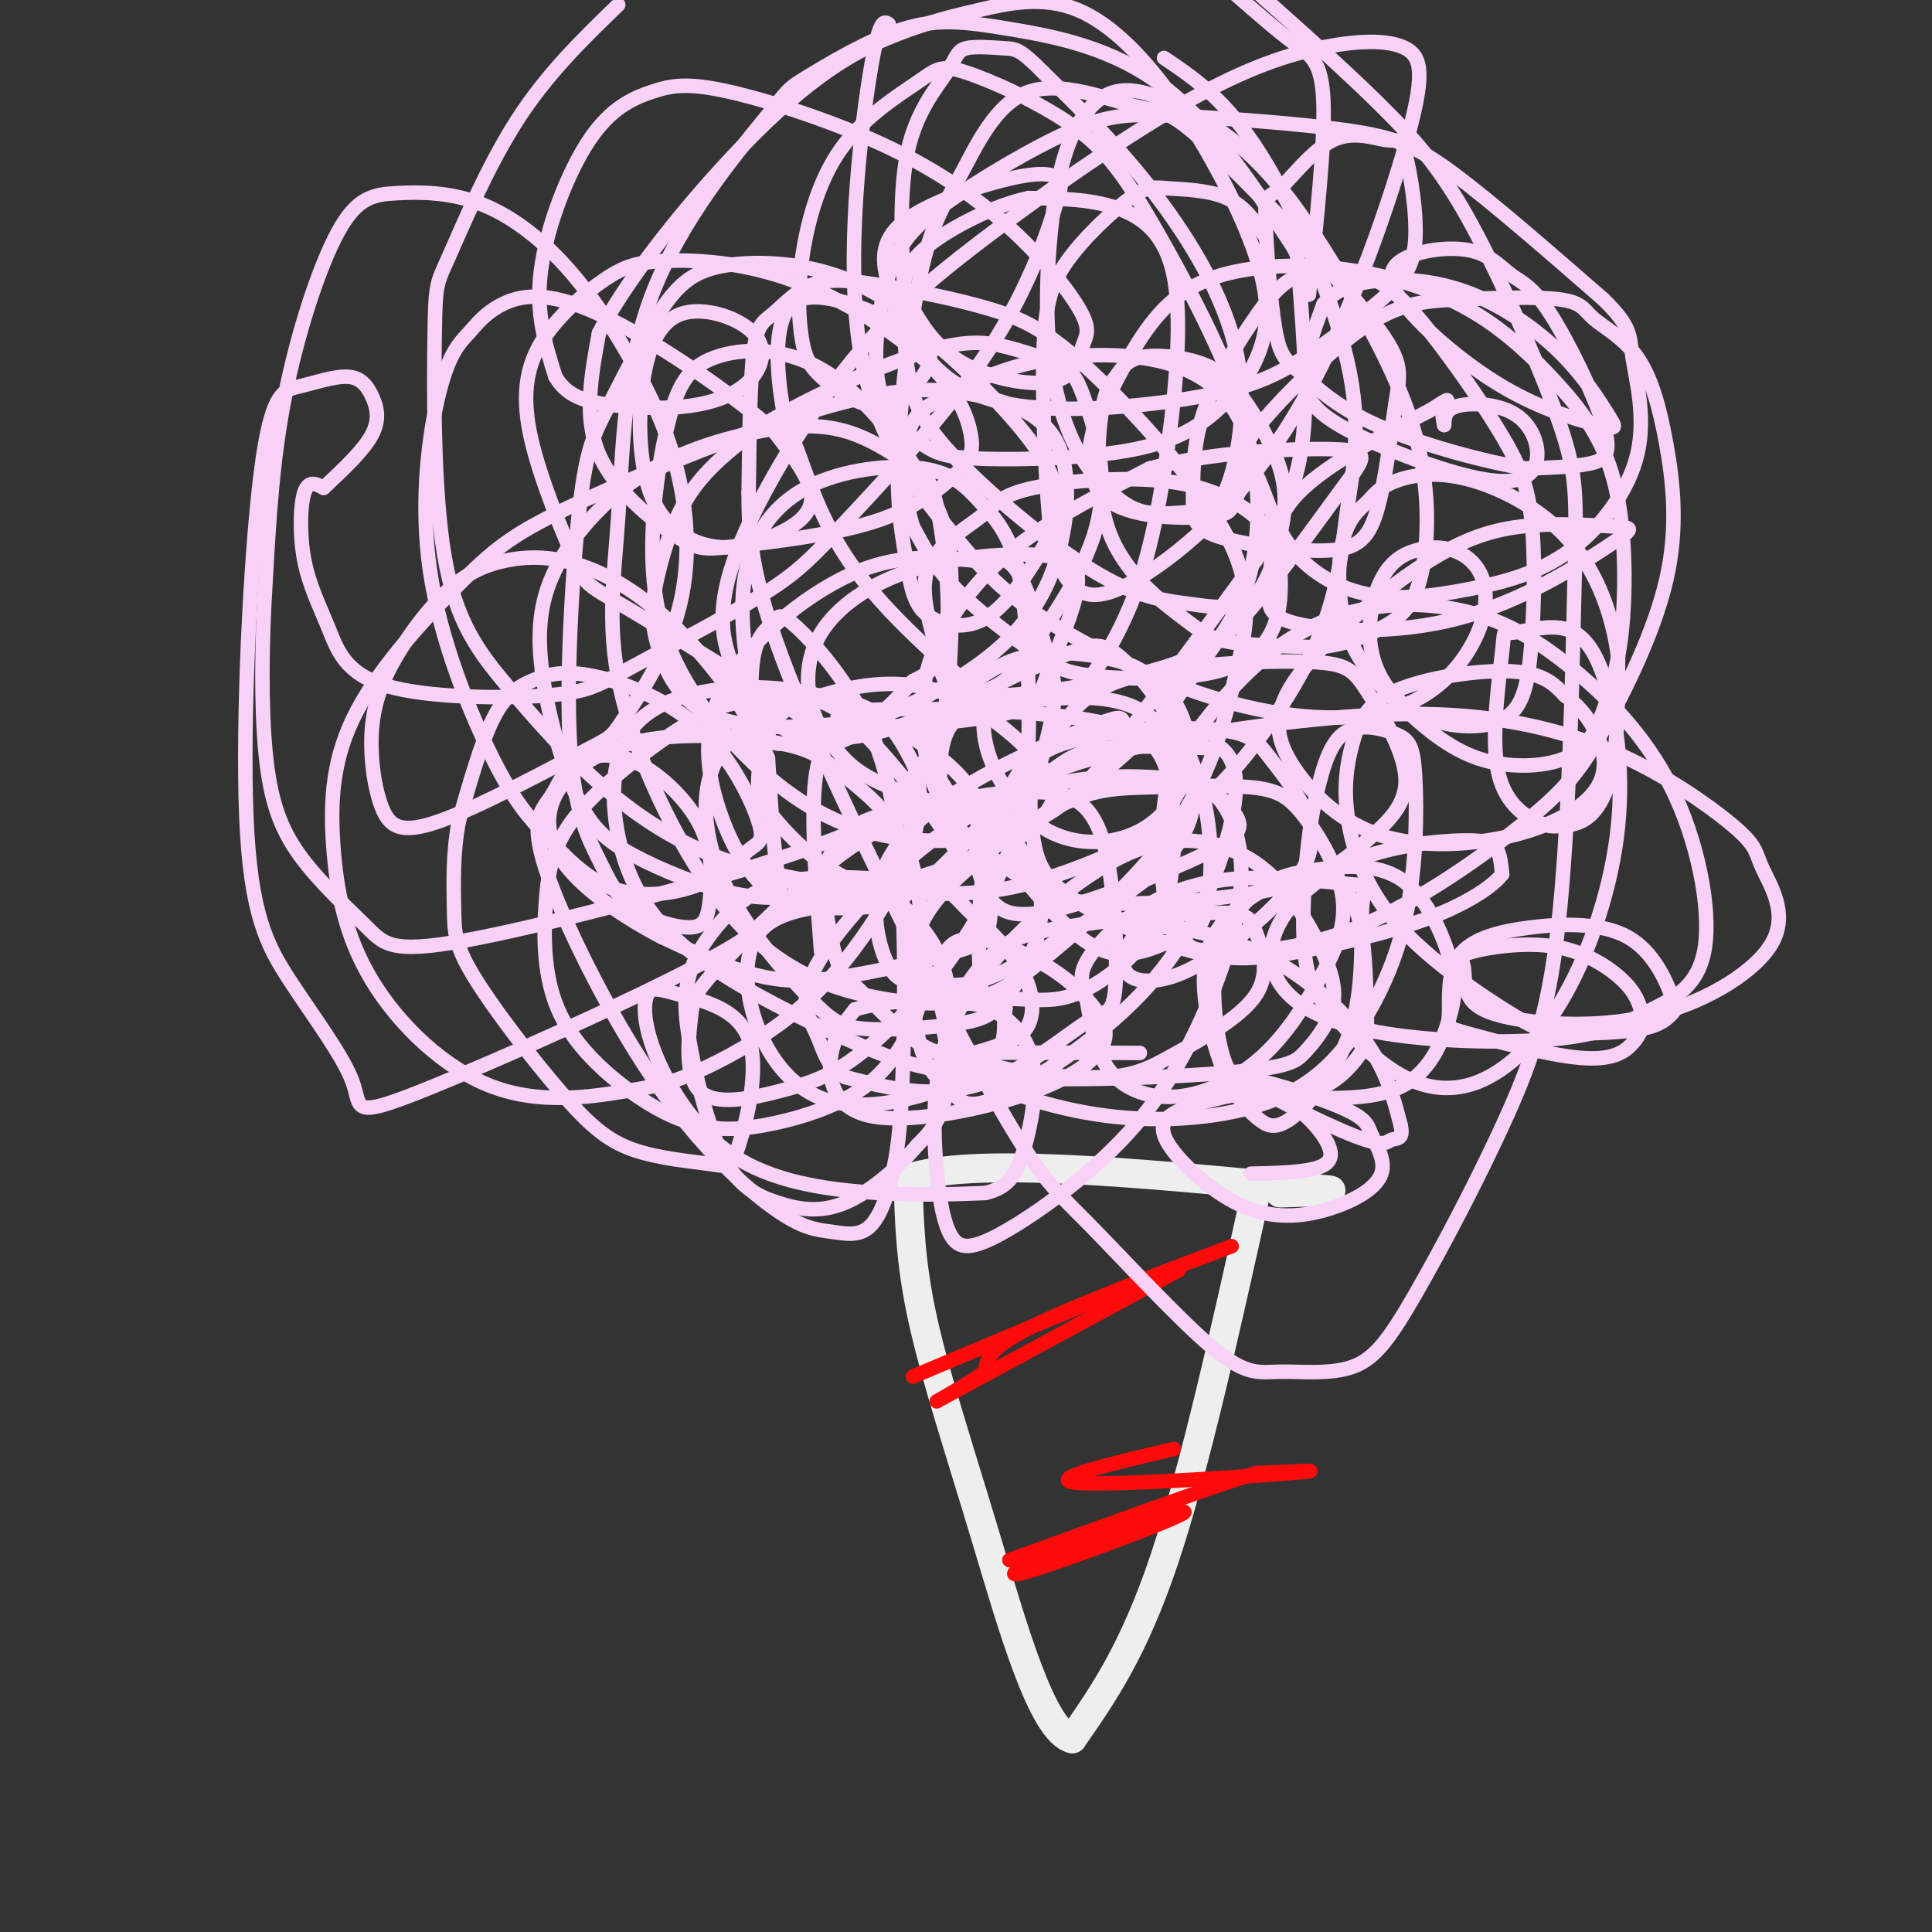<svg viewBox='0 0 400 400' version='1.1' xmlns='http://www.w3.org/2000/svg' xmlns:xlink='http://www.w3.org/1999/xlink'><rect x="0" y="0" width="400" height="400" fill="#333333" stroke="none"/><g fill='none' stroke='#EEEEEE' stroke-width='6' stroke-linecap='round' stroke-linejoin='round'><path d='M260,247c-6.333,28.583 -12.667,57.167 -19,76c-6.333,18.833 -12.667,27.917 -19,37'/><path d='M222,360c-6.274,-1.440 -12.458,-23.542 -18,-42c-5.542,-18.458 -10.440,-33.274 -13,-45c-2.560,-11.726 -2.780,-20.363 -3,-29'/><path d='M188,244c13.000,-4.500 47.000,-1.250 81,2'/><path d='M269,246c12.833,0.500 4.417,0.750 -4,1'/></g>
<g fill='none' stroke='#FD0A0A' stroke-width='3' stroke-linecap='round' stroke-linejoin='round'><path d='M255,258c-16.750,6.333 -33.500,12.667 -42,17c-8.500,4.333 -8.750,6.667 -9,9'/><path d='M204,284c-5.311,3.667 -14.089,8.333 -8,5c6.089,-3.333 27.044,-14.667 48,-26'/><path d='M244,263c-1.167,-0.667 -28.083,10.667 -55,22'/><path d='M243,300c-13.489,3.178 -26.978,6.356 -20,7c6.978,0.644 34.422,-1.244 44,-2c9.578,-0.756 1.289,-0.378 -7,0'/><path d='M260,305c-9.667,3.000 -30.333,10.500 -51,18'/><path d='M209,323c2.167,-0.250 33.083,-9.875 36,-10c2.917,-0.125 -22.167,9.250 -31,12c-8.833,2.750 -1.417,-1.125 6,-5'/><path d='M220,320c3.467,-1.844 9.133,-3.956 10,-4c0.867,-0.044 -3.067,1.978 -7,4'/></g>
<g fill='none' stroke='#F8D1F6' stroke-width='3' stroke-linecap='round' stroke-linejoin='round'><path d='M195,169c-0.510,-7.517 -1.020,-15.034 2,-19c3.020,-3.966 9.572,-4.382 17,-5c7.428,-0.618 15.734,-1.439 22,2c6.266,3.439 10.491,11.137 11,17c0.509,5.863 -2.699,9.891 -4,12c-1.301,2.109 -0.697,2.299 -7,7c-6.303,4.701 -19.515,13.915 -28,18c-8.485,4.085 -12.242,3.043 -16,2'/><path d='M192,203c-4.027,0.413 -6.094,0.444 -8,-3c-1.906,-3.444 -3.650,-10.365 -2,-17c1.650,-6.635 6.695,-12.985 16,-19c9.305,-6.015 22.870,-11.697 29,-14c6.130,-2.303 4.825,-1.228 6,0c1.175,1.228 4.830,2.611 7,6c2.170,3.389 2.856,8.786 3,15c0.144,6.214 -0.255,13.245 -3,19c-2.745,5.755 -7.835,10.234 -12,13c-4.165,2.766 -7.406,3.820 -11,4c-3.594,0.180 -7.540,-0.513 -10,0c-2.460,0.513 -3.433,2.231 -4,-4c-0.567,-6.231 -0.729,-20.413 2,-29c2.729,-8.587 8.350,-11.581 12,-14c3.650,-2.419 5.329,-4.263 11,-5c5.671,-0.737 15.336,-0.369 25,0'/><path d='M253,155c4.465,3.564 3.127,12.474 0,22c-3.127,9.526 -8.045,19.667 -17,29c-8.955,9.333 -21.948,17.859 -29,21c-7.052,3.141 -8.164,0.898 -10,-1c-1.836,-1.898 -4.395,-3.450 -6,-8c-1.605,-4.550 -2.255,-12.097 -2,-18c0.255,-5.903 1.417,-10.161 7,-16c5.583,-5.839 15.588,-13.259 23,-17c7.412,-3.741 12.231,-3.804 19,-4c6.769,-0.196 15.488,-0.523 21,0c5.512,0.523 7.815,1.898 11,6c3.185,4.102 7.251,10.930 8,17c0.749,6.070 -1.819,11.381 -5,17c-3.181,5.619 -6.976,11.547 -12,16c-5.024,4.453 -11.276,7.430 -17,8c-5.724,0.570 -10.921,-1.266 -14,-5c-3.079,-3.734 -4.039,-9.367 -5,-15'/><path d='M225,207c-1.156,-3.644 -1.548,-5.254 0,-8c1.548,-2.746 5.034,-6.629 10,-10c4.966,-3.371 11.411,-6.229 20,-7c8.589,-0.771 19.323,0.545 24,1c4.677,0.455 3.298,0.049 3,5c-0.298,4.951 0.484,15.258 -2,24c-2.484,8.742 -8.234,15.919 -12,19c-3.766,3.081 -5.547,2.067 -7,1c-1.453,-1.067 -2.577,-2.188 -4,-4c-1.423,-1.812 -3.145,-4.314 -5,-10c-1.855,-5.686 -3.842,-14.554 -2,-21c1.842,-6.446 7.514,-10.470 12,-13c4.486,-2.530 7.785,-3.566 11,-3c3.215,0.566 6.347,2.733 8,8c1.653,5.267 1.826,13.633 2,22'/><path d='M283,211c0.125,4.895 -0.564,6.133 -2,8c-1.436,1.867 -3.621,4.365 -7,6c-3.379,1.635 -7.951,2.408 -11,2c-3.049,-0.408 -4.573,-1.996 -6,-3c-1.427,-1.004 -2.756,-1.424 -4,-6c-1.244,-4.576 -2.403,-13.309 -1,-20c1.403,-6.691 5.368,-11.342 9,-14c3.632,-2.658 6.930,-3.324 12,-4c5.070,-0.676 11.911,-1.361 17,2c5.089,3.361 8.426,10.767 10,16c1.574,5.233 1.385,8.294 0,13c-1.385,4.706 -3.967,11.059 -10,14c-6.033,2.941 -15.516,2.471 -25,2'/><path d='M236,218c-14.494,-0.051 -28.988,-0.102 -35,0c-6.012,0.102 -3.541,0.358 -3,-1c0.541,-1.358 -0.846,-4.331 0,-8c0.846,-3.669 3.926,-8.035 7,-11c3.074,-2.965 6.141,-4.529 15,-6c8.859,-1.471 23.509,-2.848 31,-3c7.491,-0.152 7.825,0.921 9,4c1.175,3.079 3.193,8.166 0,13c-3.193,4.834 -11.596,9.417 -20,14'/><path d='M240,220c-5.647,2.912 -9.764,3.192 -16,3c-6.236,-0.192 -14.591,-0.855 -20,-3c-5.409,-2.145 -7.871,-5.772 -9,-11c-1.129,-5.228 -0.926,-12.057 3,-14c3.926,-1.943 11.576,0.999 17,4c5.424,3.001 8.623,6.059 11,9c2.377,2.941 3.933,5.763 2,9c-1.933,3.237 -7.353,6.888 -17,10c-9.647,3.112 -23.520,5.684 -31,4c-7.480,-1.684 -8.566,-7.624 -8,-12c0.566,-4.376 2.783,-7.188 5,-10'/><path d='M177,209c6.367,-2.096 19.785,-2.337 26,-2c6.215,0.337 5.228,1.251 5,3c-0.228,1.749 0.302,4.331 -1,7c-1.302,2.669 -4.438,5.423 -11,8c-6.562,2.577 -16.551,4.975 -24,3c-7.449,-1.975 -12.358,-8.325 -15,-15c-2.642,-6.675 -3.016,-13.677 -1,-18c2.016,-4.323 6.422,-5.968 12,-7c5.578,-1.032 12.329,-1.451 16,-1c3.671,0.451 4.262,1.770 6,4c1.738,2.230 4.622,5.370 6,12c1.378,6.630 1.251,16.752 0,23c-1.251,6.248 -3.625,8.624 -6,11'/><path d='M190,237c-3.626,4.358 -9.692,9.753 -15,12c-5.308,2.247 -9.860,1.346 -14,0c-4.140,-1.346 -7.868,-3.136 -11,-9c-3.132,-5.864 -5.666,-15.801 -7,-23c-1.334,-7.199 -1.467,-11.660 0,-16c1.467,-4.340 4.532,-8.558 8,-12c3.468,-3.442 7.337,-6.108 15,-7c7.663,-0.892 19.119,-0.010 25,1c5.881,1.010 6.188,2.149 9,5c2.812,2.851 8.127,7.415 11,12c2.873,4.585 3.302,9.191 2,12c-1.302,2.809 -4.334,3.822 -8,5c-3.666,1.178 -7.966,2.523 -13,0c-5.034,-2.523 -10.803,-8.913 -14,-12c-3.197,-3.087 -3.822,-2.869 -5,-7c-1.178,-4.131 -2.908,-12.609 -2,-18c0.908,-5.391 4.454,-7.696 8,-10'/><path d='M179,170c5.518,-2.519 15.314,-3.815 21,-3c5.686,0.815 7.262,3.741 9,6c1.738,2.259 3.639,3.851 5,7c1.361,3.149 2.182,7.854 1,13c-1.182,5.146 -4.368,10.733 -7,14c-2.632,3.267 -4.710,4.213 -10,5c-5.290,0.787 -13.790,1.416 -19,1c-5.210,-0.416 -7.128,-1.875 -12,-7c-4.872,-5.125 -12.698,-13.915 -17,-23c-4.302,-9.085 -5.079,-18.464 -2,-25c3.079,-6.536 10.016,-10.229 15,-12c4.984,-1.771 8.016,-1.619 14,4c5.984,5.619 14.919,16.705 19,23c4.081,6.295 3.309,7.799 1,9c-2.309,1.201 -6.154,2.101 -10,3'/><path d='M187,185c-4.272,-0.088 -9.952,-1.810 -15,-5c-5.048,-3.190 -9.463,-7.850 -12,-11c-2.537,-3.150 -3.195,-4.792 -3,-8c0.195,-3.208 1.243,-7.982 3,-11c1.757,-3.018 4.222,-4.282 10,-6c5.778,-1.718 14.868,-3.892 24,-1c9.132,2.892 18.306,10.849 22,16c3.694,5.151 1.909,7.497 0,10c-1.909,2.503 -3.941,5.162 -8,4c-4.059,-1.162 -10.143,-6.146 -13,-11c-2.857,-4.854 -2.487,-9.580 -2,-12c0.487,-2.420 1.089,-2.535 4,-5c2.911,-2.465 8.130,-7.279 15,-9c6.870,-1.721 15.391,-0.349 20,1c4.609,1.349 5.304,2.674 6,4'/><path d='M238,141c1.785,0.949 3.248,1.322 5,4c1.752,2.678 3.793,7.661 3,13c-0.793,5.339 -4.420,11.032 -10,14c-5.580,2.968 -13.114,3.210 -19,0c-5.886,-3.210 -10.126,-9.872 -12,-15c-1.874,-5.128 -1.384,-8.724 -1,-11c0.384,-2.276 0.662,-3.234 4,-5c3.338,-1.766 9.734,-4.342 14,-6c4.266,-1.658 6.400,-2.398 11,2c4.600,4.398 11.666,13.932 15,24c3.334,10.068 2.935,20.668 2,26c-0.935,5.332 -2.406,5.397 -6,7c-3.594,1.603 -9.313,4.744 -15,3c-5.687,-1.744 -11.344,-8.372 -17,-15'/><path d='M212,182c-3.516,-4.992 -3.805,-9.972 -3,-15c0.805,-5.028 2.704,-10.103 11,-13c8.296,-2.897 22.990,-3.616 31,-3c8.010,0.616 9.338,2.565 12,6c2.662,3.435 6.660,8.354 8,13c1.340,4.646 0.024,9.020 -4,14c-4.024,4.980 -10.754,10.567 -16,14c-5.246,3.433 -9.008,4.712 -12,5c-2.992,0.288 -5.214,-0.416 -6,-2c-0.786,-1.584 -0.136,-4.049 1,-6c1.136,-1.951 2.758,-3.389 8,-3c5.242,0.389 14.104,2.605 22,7c7.896,4.395 14.828,10.970 19,17c4.172,6.030 5.586,11.515 7,17'/><path d='M290,233c0.703,3.174 -1.041,2.611 -2,3c-0.959,0.389 -1.133,1.732 -8,-1c-6.867,-2.732 -20.428,-9.539 -21,-11c-0.572,-1.461 11.845,2.425 18,5c6.155,2.575 6.049,3.838 7,6c0.951,2.162 2.960,5.222 2,8c-0.960,2.778 -4.887,5.275 -10,7c-5.113,1.725 -11.412,2.679 -18,0c-6.588,-2.679 -13.466,-8.990 -16,-13c-2.534,-4.010 -0.724,-5.717 2,-7c2.724,-1.283 6.362,-2.141 10,-3'/><path d='M254,227c3.713,-0.707 7.995,-0.973 12,1c4.005,1.973 7.732,6.185 9,9c1.268,2.815 0.077,4.233 -3,5c-3.077,0.767 -8.038,0.884 -13,1'/><path d='M203,169c-7.997,-2.343 -15.995,-4.686 -21,-7c-5.005,-2.314 -7.018,-4.599 -9,-7c-1.982,-2.401 -3.935,-4.917 -5,-9c-1.065,-4.083 -1.244,-9.732 2,-15c3.244,-5.268 9.911,-10.154 19,-13c9.089,-2.846 20.601,-3.651 27,-3c6.399,0.651 7.685,2.757 7,7c-0.685,4.243 -3.343,10.621 -6,17'/><path d='M217,139c-1.446,4.508 -2.060,7.276 -10,9c-7.940,1.724 -23.204,2.402 -30,3c-6.796,0.598 -5.123,1.114 -13,-4c-7.877,-5.114 -25.303,-15.859 -34,-21c-8.697,-5.141 -8.666,-4.678 -11,-10c-2.334,-5.322 -7.034,-16.430 -9,-25c-1.966,-8.570 -1.199,-14.603 2,-20c3.199,-5.397 8.830,-10.156 13,-13c4.170,-2.844 6.878,-3.771 13,-4c6.122,-0.229 15.659,0.241 26,4c10.341,3.759 21.488,10.807 28,17c6.512,6.193 8.389,11.530 9,15c0.611,3.470 -0.046,5.071 -3,8c-2.954,2.929 -8.206,7.185 -17,10c-8.794,2.815 -21.130,4.187 -28,5c-6.870,0.813 -8.273,1.065 -13,-2c-4.727,-3.065 -12.779,-9.447 -16,-17c-3.221,-7.553 -1.610,-16.276 0,-25'/><path d='M124,69c6.498,-12.807 22.742,-32.325 35,-44c12.258,-11.675 20.529,-15.506 27,-18c6.471,-2.494 11.143,-3.652 17,-5c5.857,-1.348 12.898,-2.886 20,0c7.102,2.886 14.263,10.195 21,20c6.737,9.805 13.048,22.107 16,31c2.952,8.893 2.543,14.378 1,19c-1.543,4.622 -4.220,8.380 -8,12c-3.780,3.620 -8.664,7.102 -18,9c-9.336,1.898 -23.124,2.212 -31,2c-7.876,-0.212 -9.841,-0.950 -13,-3c-3.159,-2.050 -7.511,-5.413 -9,-12c-1.489,-6.587 -0.116,-16.398 2,-23c2.116,-6.602 4.974,-9.993 12,-15c7.026,-5.007 18.220,-11.629 26,-15c7.780,-3.371 12.147,-3.491 22,-3c9.853,0.491 25.191,1.594 35,3c9.809,1.406 14.088,3.116 22,9c7.912,5.884 19.456,15.942 31,26'/><path d='M332,62c5.938,5.820 5.283,7.370 6,12c0.717,4.630 2.808,12.341 1,20c-1.808,7.659 -7.514,15.265 -14,20c-6.486,4.735 -13.752,6.600 -21,8c-7.248,1.400 -14.476,2.334 -21,1c-6.524,-1.334 -12.342,-4.935 -16,-10c-3.658,-5.065 -5.156,-11.595 -7,-15c-1.844,-3.405 -4.035,-3.687 0,-9c4.035,-5.313 14.297,-15.659 22,-21c7.703,-5.341 12.847,-5.679 20,-6c7.153,-0.321 16.316,-0.626 21,0c4.684,0.626 4.889,2.182 7,4c2.111,1.818 6.128,3.899 9,8c2.872,4.101 4.600,10.223 6,18c1.400,7.777 2.474,17.209 0,28c-2.474,10.791 -8.496,22.939 -13,31c-4.504,8.061 -7.492,12.033 -16,19c-8.508,6.967 -22.538,16.929 -35,22c-12.462,5.071 -23.355,5.250 -29,5c-5.645,-0.250 -6.041,-0.929 -7,-3c-0.959,-2.071 -2.479,-5.536 -4,-9'/><path d='M241,185c-0.733,-4.930 -0.564,-12.756 0,-18c0.564,-5.244 1.524,-7.906 5,-13c3.476,-5.094 9.470,-12.619 16,-18c6.530,-5.381 13.598,-8.620 21,-10c7.402,-1.380 15.140,-0.903 22,1c6.860,1.903 12.842,5.232 20,11c7.158,5.768 15.492,13.975 21,25c5.508,11.025 8.191,24.868 7,33c-1.191,8.132 -6.256,10.552 -11,13c-4.744,2.448 -9.168,4.924 -19,6c-9.832,1.076 -25.071,0.753 -36,-1c-10.929,-1.753 -17.549,-4.935 -21,-9c-3.451,-4.065 -3.734,-9.012 -1,-14c2.734,-4.988 8.485,-10.017 16,-13c7.515,-2.983 16.792,-3.918 22,-4c5.208,-0.082 6.345,0.691 7,2c0.655,1.309 0.827,3.155 1,5'/><path d='M311,181c-1.862,2.425 -7.017,5.987 -15,9c-7.983,3.013 -18.795,5.477 -27,7c-8.205,1.523 -13.804,2.104 -22,0c-8.196,-2.104 -18.989,-6.892 -25,-11c-6.011,-4.108 -7.242,-7.537 -8,-12c-0.758,-4.463 -1.045,-9.959 0,-14c1.045,-4.041 3.422,-6.627 6,-10c2.578,-3.373 5.357,-7.534 15,-10c9.643,-2.466 26.150,-3.237 35,-3c8.850,0.237 10.042,1.481 13,6c2.958,4.519 7.681,12.311 8,18c0.319,5.689 -3.765,9.274 -8,13c-4.235,3.726 -8.620,7.592 -19,10c-10.380,2.408 -26.754,3.359 -36,3c-9.246,-0.359 -11.363,-2.028 -16,-5c-4.637,-2.972 -11.795,-7.247 -16,-14c-4.205,-6.753 -5.457,-15.985 -5,-23c0.457,-7.015 2.623,-11.812 6,-17c3.377,-5.188 7.965,-10.768 15,-16c7.035,-5.232 16.518,-10.116 26,-15'/><path d='M238,97c12.252,-3.355 29.881,-4.241 38,-4c8.119,0.241 6.726,1.611 2,8c-4.726,6.389 -12.787,17.798 -19,25c-6.213,7.202 -10.580,10.196 -21,13c-10.420,2.804 -26.893,5.419 -35,5c-8.107,-0.419 -7.850,-3.871 -9,-9c-1.150,-5.129 -3.709,-11.934 -2,-17c1.709,-5.066 7.687,-8.392 11,-11c3.313,-2.608 3.962,-4.499 11,-6c7.038,-1.501 20.466,-2.612 30,-1c9.534,1.612 15.175,5.947 18,9c2.825,3.053 2.836,4.824 3,8c0.164,3.176 0.482,7.759 -1,12c-1.482,4.241 -4.765,8.142 -12,10c-7.235,1.858 -18.424,1.673 -25,1c-6.576,-0.673 -8.540,-1.835 -13,-5c-4.460,-3.165 -11.417,-8.333 -16,-13c-4.583,-4.667 -6.791,-8.834 -9,-13'/><path d='M189,109c-1.910,-5.933 -2.186,-14.265 -1,-19c1.186,-4.735 3.835,-5.873 8,-8c4.165,-2.127 9.848,-5.242 18,-7c8.152,-1.758 18.775,-2.158 27,0c8.225,2.158 14.053,6.874 17,15c2.947,8.126 3.012,19.661 1,28c-2.012,8.339 -6.100,13.480 -10,19c-3.900,5.520 -7.610,11.417 -16,19c-8.390,7.583 -21.458,16.850 -33,22c-11.542,5.150 -21.557,6.182 -29,7c-7.443,0.818 -12.312,1.421 -19,0c-6.688,-1.421 -15.193,-4.866 -21,-8c-5.807,-3.134 -8.916,-5.956 -12,-13c-3.084,-7.044 -6.141,-18.311 -7,-27c-0.859,-8.689 0.482,-14.802 4,-21c3.518,-6.198 9.213,-12.481 16,-17c6.787,-4.519 14.665,-7.273 22,-9c7.335,-1.727 14.129,-2.427 20,-1c5.871,1.427 10.821,4.980 14,7c3.179,2.020 4.587,2.505 6,9c1.413,6.495 2.832,18.998 2,26c-0.832,7.002 -3.916,8.501 -7,10'/><path d='M189,141c-3.413,3.918 -8.446,8.711 -12,11c-3.554,2.289 -5.629,2.072 -8,2c-2.371,-0.072 -5.039,0.000 -7,0c-1.961,-0.000 -3.214,-0.073 -5,-6c-1.786,-5.927 -4.104,-17.709 -3,-27c1.104,-9.291 5.631,-16.090 13,-20c7.369,-3.910 17.582,-4.931 24,-4c6.418,0.931 9.041,3.815 12,7c2.959,3.185 6.252,6.671 8,15c1.748,8.329 1.950,21.500 2,29c0.050,7.500 -0.051,9.329 -4,15c-3.949,5.671 -11.747,15.186 -18,20c-6.253,4.814 -10.960,4.928 -16,5c-5.040,0.072 -10.411,0.102 -15,-3c-4.589,-3.102 -8.395,-9.337 -11,-17c-2.605,-7.663 -4.009,-16.756 1,-26c5.009,-9.244 16.431,-18.641 26,-23c9.569,-4.359 17.284,-3.679 25,-3'/><path d='M201,116c5.804,-0.675 7.815,-0.864 10,3c2.185,3.864 4.542,11.779 6,17c1.458,5.221 2.015,7.746 0,16c-2.015,8.254 -6.601,22.236 -12,33c-5.399,10.764 -11.612,18.312 -17,24c-5.388,5.688 -9.953,9.518 -14,12c-4.047,2.482 -7.577,3.615 -13,5c-5.423,1.385 -12.738,3.020 -16,0c-3.262,-3.020 -2.469,-10.695 -2,-15c0.469,-4.305 0.615,-5.239 6,-11c5.385,-5.761 16.009,-16.347 25,-23c8.991,-6.653 16.349,-9.371 23,-11c6.651,-1.629 12.595,-2.170 18,-2c5.405,0.170 10.271,1.050 13,9c2.729,7.950 3.320,22.970 3,30c-0.320,7.030 -1.550,6.070 -5,8c-3.450,1.930 -9.121,6.750 -15,10c-5.879,3.250 -11.965,4.928 -18,5c-6.035,0.072 -12.017,-1.464 -18,-3'/><path d='M175,223c-3.851,-2.025 -4.478,-5.587 -6,-9c-1.522,-3.413 -3.938,-6.675 0,-14c3.938,-7.325 14.232,-18.711 24,-26c9.768,-7.289 19.012,-10.480 27,-12c7.988,-1.520 14.721,-1.367 20,-1c5.279,0.367 9.103,0.950 12,4c2.897,3.050 4.865,8.566 5,15c0.135,6.434 -1.564,13.784 -5,23c-3.436,9.216 -8.609,20.296 -17,30c-8.391,9.704 -20.000,18.030 -27,22c-7.000,3.970 -9.391,3.583 -11,1c-1.609,-2.583 -2.436,-7.362 -3,-13c-0.564,-5.638 -0.867,-12.135 0,-19c0.867,-6.865 2.902,-14.098 10,-23c7.098,-8.902 19.257,-19.474 29,-24c9.743,-4.526 17.069,-3.008 22,-1c4.931,2.008 7.465,4.504 10,7'/><path d='M265,183c3.747,4.365 8.113,11.777 10,17c1.887,5.223 1.295,8.256 0,11c-1.295,2.744 -3.293,5.197 -5,7c-1.707,1.803 -3.121,2.954 -15,4c-11.879,1.046 -34.221,1.988 -49,1c-14.779,-0.988 -21.993,-3.904 -31,-8c-9.007,-4.096 -19.805,-9.370 -28,-15c-8.195,-5.630 -13.785,-11.617 -17,-20c-3.215,-8.383 -4.053,-19.164 -1,-26c3.053,-6.836 9.997,-9.728 18,-11c8.003,-1.272 17.064,-0.922 26,2c8.936,2.922 17.745,8.418 23,13c5.255,4.582 6.954,8.249 8,14c1.046,5.751 1.438,13.585 1,18c-0.438,4.415 -1.705,5.410 -7,7c-5.295,1.590 -14.618,3.774 -22,5c-7.382,1.226 -12.823,1.493 -19,0c-6.177,-1.493 -13.088,-4.747 -20,-8'/><path d='M137,194c-7.362,-3.827 -15.766,-9.394 -20,-15c-4.234,-5.606 -4.298,-11.251 -1,-16c3.298,-4.749 9.959,-8.602 19,-10c9.041,-1.398 20.464,-0.341 27,1c6.536,1.341 8.187,2.964 12,6c3.813,3.036 9.788,7.483 13,14c3.212,6.517 3.663,15.104 4,21c0.337,5.896 0.562,9.100 -1,14c-1.562,4.900 -4.909,11.496 -11,16c-6.091,4.504 -14.926,6.915 -21,8c-6.074,1.085 -9.386,0.843 -13,0c-3.614,-0.843 -7.530,-2.288 -13,-6c-5.470,-3.712 -12.494,-9.691 -16,-17c-3.506,-7.309 -3.494,-15.950 -3,-23c0.494,-7.050 1.469,-12.511 7,-19c5.531,-6.489 15.616,-14.007 22,-18c6.384,-3.993 9.065,-4.460 15,-5c5.935,-0.540 15.124,-1.154 21,1c5.876,2.154 8.438,7.077 11,12'/><path d='M189,158c2.064,4.632 1.724,10.212 0,16c-1.724,5.788 -4.831,11.784 -9,18c-4.169,6.216 -9.401,12.652 -16,18c-6.599,5.348 -14.564,9.606 -20,12c-5.436,2.394 -8.343,2.922 -15,4c-6.657,1.078 -17.065,2.704 -27,-1c-9.935,-3.704 -19.396,-12.738 -25,-22c-5.604,-9.262 -7.351,-18.753 -8,-28c-0.649,-9.247 -0.198,-18.251 5,-28c5.198,-9.749 15.145,-20.243 22,-27c6.855,-6.757 10.618,-9.776 24,-16c13.382,-6.224 36.384,-15.654 52,-20c15.616,-4.346 23.847,-3.607 31,-2c7.153,1.607 13.228,4.083 16,10c2.772,5.917 2.240,15.275 0,23c-2.240,7.725 -6.187,13.816 -12,19c-5.813,5.184 -13.491,9.461 -19,12c-5.509,2.539 -8.848,3.339 -16,4c-7.152,0.661 -18.115,1.183 -25,-2c-6.885,-3.183 -9.691,-10.070 -11,-15c-1.309,-4.930 -1.122,-7.904 0,-13c1.122,-5.096 3.178,-12.313 7,-18c3.822,-5.687 9.411,-9.843 15,-14'/><path d='M158,88c8.866,-5.451 23.532,-12.079 33,-15c9.468,-2.921 13.738,-2.134 18,-1c4.262,1.134 8.516,2.616 11,4c2.484,1.384 3.199,2.672 5,8c1.801,5.328 4.688,14.698 2,25c-2.688,10.302 -10.949,21.535 -15,27c-4.051,5.465 -3.890,5.160 -8,7c-4.110,1.840 -12.489,5.823 -20,8c-7.511,2.177 -14.153,2.547 -19,1c-4.847,-1.547 -7.899,-5.012 -11,-10c-3.101,-4.988 -6.251,-11.501 -3,-23c3.251,-11.499 12.902,-27.985 22,-40c9.098,-12.015 17.644,-19.560 30,-29c12.356,-9.440 28.524,-20.776 41,-28c12.476,-7.224 21.262,-10.338 29,-12c7.738,-1.662 14.430,-1.872 18,0c3.570,1.872 4.020,5.828 0,20c-4.020,14.172 -12.511,38.562 -23,56c-10.489,17.438 -22.978,27.926 -31,33c-8.022,5.074 -11.578,4.736 -14,3c-2.422,-1.736 -3.711,-4.868 -5,-8'/><path d='M218,114c-1.341,-8.999 -2.195,-27.496 -2,-39c0.195,-11.504 1.439,-16.016 5,-21c3.561,-4.984 9.439,-10.439 13,-13c3.561,-2.561 4.805,-2.228 8,-2c3.195,0.228 8.341,0.351 12,2c3.659,1.649 5.829,4.825 8,8'/><path d='M271,61c1.667,-15.778 3.333,-31.556 3,-40c-0.333,-8.444 -2.667,-9.556 -6,-12c-3.333,-2.444 -7.667,-6.222 -12,-10'/><path d='M184,5c-1.018,-0.690 -2.036,-1.381 -4,11c-1.964,12.381 -4.875,37.832 -2,56c2.875,18.168 11.537,29.051 18,37c6.463,7.949 10.727,12.963 20,19c9.273,6.037 23.554,13.095 37,17c13.446,3.905 26.055,4.655 35,2c8.945,-2.655 14.224,-8.715 17,-14c2.776,-5.285 3.050,-9.796 2,-13c-1.050,-3.204 -3.422,-5.101 -6,-6c-2.578,-0.899 -5.362,-0.800 -8,0c-2.638,0.800 -5.131,2.301 -7,6c-1.869,3.699 -3.114,9.597 -2,15c1.114,5.403 4.586,10.312 10,13c5.414,2.688 12.771,3.153 17,1c4.229,-2.153 5.331,-6.926 6,-15c0.669,-8.074 0.905,-19.450 0,-27c-0.905,-7.550 -2.953,-11.275 -5,-15'/><path d='M312,92c-4.511,-7.977 -13.290,-20.418 -19,-27c-5.710,-6.582 -8.353,-7.305 -12,-8c-3.647,-0.695 -8.298,-1.362 -12,0c-3.702,1.362 -6.454,4.753 -10,10c-3.546,5.247 -7.887,12.349 -10,19c-2.113,6.651 -1.997,12.850 -2,17c-0.003,4.150 -0.126,6.249 5,8c5.126,1.751 15.501,3.153 22,3c6.499,-0.153 9.121,-1.862 11,-8c1.879,-6.138 3.015,-16.704 4,-23c0.985,-6.296 1.820,-8.323 -6,-18c-7.820,-9.677 -24.295,-27.004 -33,-35c-8.705,-7.996 -9.641,-6.662 -15,-8c-5.359,-1.338 -15.140,-5.347 -22,-3c-6.860,2.347 -10.797,11.052 -14,17c-3.203,5.948 -5.670,9.140 -8,19c-2.330,9.860 -4.523,26.389 -5,38c-0.477,11.611 0.761,18.306 2,25'/><path d='M188,118c0.924,5.974 2.232,8.411 5,10c2.768,1.589 6.994,2.332 11,0c4.006,-2.332 7.793,-7.738 11,-13c3.207,-5.262 5.836,-10.379 2,-18c-3.836,-7.621 -14.136,-17.747 -20,-23c-5.864,-5.253 -7.291,-5.635 -13,-8c-5.709,-2.365 -15.699,-6.714 -20,-3c-4.301,3.714 -2.914,15.493 -2,21c0.914,5.507 1.356,4.744 3,9c1.644,4.256 4.491,13.532 10,22c5.509,8.468 13.679,16.128 19,21c5.321,4.872 7.791,6.955 12,8c4.209,1.045 10.155,1.053 14,0c3.845,-1.053 5.588,-3.168 8,-7c2.412,-3.832 5.494,-9.380 8,-17c2.506,-7.620 4.434,-17.310 6,-29c1.566,-11.690 2.768,-25.378 1,-34c-1.768,-8.622 -6.505,-12.178 -12,-14c-5.495,-1.822 -11.747,-1.911 -18,-2'/><path d='M213,41c-7.232,1.484 -16.312,6.193 -21,10c-4.688,3.807 -4.984,6.710 -5,11c-0.016,4.290 0.248,9.965 1,15c0.752,5.035 1.990,9.430 9,17c7.010,7.570 19.790,18.316 29,24c9.210,5.684 14.850,6.307 20,7c5.150,0.693 9.809,1.454 13,-1c3.191,-2.454 4.913,-8.125 6,-13c1.087,-4.875 1.540,-8.954 0,-14c-1.540,-5.046 -5.074,-11.060 -8,-15c-2.926,-3.940 -5.245,-5.808 -9,-7c-3.755,-1.192 -8.946,-1.708 -12,-1c-3.054,0.708 -3.972,2.641 -5,4c-1.028,1.359 -2.165,2.143 -3,8c-0.835,5.857 -1.368,16.786 2,25c3.368,8.214 10.638,13.711 15,17c4.362,3.289 5.818,4.368 10,5c4.182,0.632 11.091,0.816 18,1'/><path d='M273,134c5.281,-0.466 9.483,-2.132 13,-4c3.517,-1.868 6.350,-3.939 8,-10c1.650,-6.061 2.118,-16.113 0,-26c-2.118,-9.887 -6.822,-19.610 -12,-29c-5.178,-9.390 -10.829,-18.447 -16,-25c-5.171,-6.553 -9.862,-10.602 -15,-14c-5.138,-3.398 -10.722,-6.145 -15,-7c-4.278,-0.855 -7.249,0.181 -10,3c-2.751,2.819 -5.283,7.422 -7,16c-1.717,8.578 -2.617,21.131 -2,31c0.617,9.869 2.753,17.053 5,22c2.247,4.947 4.604,7.658 7,10c2.396,2.342 4.831,4.315 8,5c3.169,0.685 7.073,0.081 10,0c2.927,-0.081 4.877,0.360 7,-5c2.123,-5.360 4.418,-16.520 2,-28c-2.418,-11.480 -9.548,-23.280 -17,-33c-7.452,-9.720 -15.226,-17.360 -23,-25'/><path d='M216,15c-4.916,-4.961 -5.706,-4.863 -8,-5c-2.294,-0.137 -6.091,-0.508 -8,0c-1.909,0.508 -1.931,1.895 -4,5c-2.069,3.105 -6.184,7.928 -8,16c-1.816,8.072 -1.333,19.394 -1,25c0.333,5.606 0.514,5.495 2,8c1.486,2.505 4.276,7.624 10,11c5.724,3.376 14.382,5.007 19,4c4.618,-1.007 5.198,-4.653 6,-7c0.802,-2.347 1.827,-3.396 0,-7c-1.827,-3.604 -6.506,-9.763 -13,-16c-6.494,-6.237 -14.801,-12.551 -26,-18c-11.199,-5.449 -25.288,-10.032 -34,-12c-8.712,-1.968 -12.047,-1.321 -16,0c-3.953,1.321 -8.526,3.317 -13,10c-4.474,6.683 -8.850,18.052 -10,27c-1.150,8.948 0.925,15.474 3,22'/><path d='M115,78c2.674,4.717 7.859,5.509 13,6c5.141,0.491 10.239,0.679 15,0c4.761,-0.679 9.187,-2.226 12,-5c2.813,-2.774 4.014,-6.776 1,-10c-3.014,-3.224 -10.244,-5.669 -15,-4c-4.756,1.669 -7.040,7.451 -8,15c-0.960,7.549 -0.597,16.865 2,23c2.597,6.135 7.428,9.088 12,10c4.572,0.912 8.885,-0.216 13,-2c4.115,-1.784 8.033,-4.224 8,-8c-0.033,-3.776 -4.016,-8.888 -8,-14'/><path d='M160,89c-8.271,-7.403 -24.949,-18.910 -36,-24c-11.051,-5.090 -16.476,-3.761 -20,-2c-3.524,1.761 -5.148,3.955 -7,6c-1.852,2.045 -3.931,3.940 -6,12c-2.069,8.060 -4.129,22.284 -2,37c2.129,14.716 8.446,29.922 13,39c4.554,9.078 7.347,12.027 11,16c3.653,3.973 8.168,8.969 14,11c5.832,2.031 12.980,1.096 18,-1c5.020,-2.096 7.910,-5.353 10,-7c2.090,-1.647 3.380,-1.685 2,-6c-1.380,-4.315 -5.431,-12.908 -12,-19c-6.569,-6.092 -15.658,-9.685 -22,-11c-6.342,-1.315 -9.938,-0.354 -13,1c-3.062,1.354 -5.589,3.101 -8,8c-2.411,4.899 -4.705,12.949 -7,21'/><path d='M95,170c-1.308,6.817 -1.076,13.360 -1,18c0.076,4.640 -0.002,7.378 4,14c4.002,6.622 12.083,17.129 18,24c5.917,6.871 9.669,10.105 15,12c5.331,1.895 12.241,2.451 16,3c3.759,0.549 4.367,1.091 6,-4c1.633,-5.091 4.291,-15.815 2,-22c-2.291,-6.185 -9.533,-7.832 -14,-9c-4.467,-1.168 -6.161,-1.857 -7,0c-0.839,1.857 -0.823,6.261 2,13c2.823,6.739 8.452,15.814 17,21c8.548,5.186 20.014,6.482 29,7c8.986,0.518 15.493,0.259 22,0'/><path d='M204,247c5.020,-1.170 6.571,-4.096 8,-9c1.429,-4.904 2.735,-11.785 2,-17c-0.735,-5.215 -3.510,-8.763 -7,-11c-3.490,-2.237 -7.696,-3.161 -10,-1c-2.304,2.161 -2.705,7.409 3,12c5.705,4.591 17.516,8.525 29,10c11.484,1.475 22.641,0.492 31,-2c8.359,-2.492 13.920,-6.493 19,-13c5.080,-6.507 9.679,-15.520 12,-26c2.321,-10.480 2.364,-22.428 2,-29c-0.364,-6.572 -1.137,-7.769 -4,-9c-2.863,-1.231 -7.818,-2.494 -11,0c-3.182,2.494 -4.591,8.747 -6,15'/><path d='M272,167c-1.591,8.213 -2.567,21.246 -2,29c0.567,7.754 2.677,10.228 6,14c3.323,3.772 7.859,8.844 13,12c5.141,3.156 10.888,4.398 17,2c6.112,-2.398 12.590,-8.437 18,-18c5.410,-9.563 9.754,-22.649 11,-35c1.246,-12.351 -0.605,-23.965 -3,-31c-2.395,-7.035 -5.333,-9.489 -9,-10c-3.667,-0.511 -8.062,0.921 -10,1c-1.938,0.079 -1.419,-1.195 -2,4c-0.581,5.195 -2.261,16.860 -1,24c1.261,7.140 5.462,9.756 8,11c2.538,1.244 3.412,1.117 5,1c1.588,-0.117 3.889,-0.224 6,-2c2.111,-1.776 4.032,-5.222 5,-11c0.968,-5.778 0.984,-13.889 1,-22'/><path d='M335,136c-1.003,-8.047 -4.010,-17.165 -10,-24c-5.990,-6.835 -14.965,-11.387 -22,-13c-7.035,-1.613 -12.132,-0.286 -15,1c-2.868,1.286 -3.506,2.531 -5,4c-1.494,1.469 -3.843,3.163 -5,8c-1.157,4.837 -1.122,12.816 1,19c2.122,6.184 6.331,10.574 11,15c4.669,4.426 9.798,8.888 16,11c6.202,2.112 13.476,1.875 18,0c4.524,-1.875 6.299,-5.387 8,-10c1.701,-4.613 3.328,-10.325 4,-19c0.672,-8.675 0.389,-20.311 -2,-29c-2.389,-8.689 -6.885,-14.430 -12,-20c-5.115,-5.570 -10.848,-10.968 -18,-15c-7.152,-4.032 -15.721,-6.699 -24,-8c-8.279,-1.301 -16.267,-1.235 -23,0c-6.733,1.235 -12.209,3.639 -17,9c-4.791,5.361 -8.895,13.681 -13,22'/><path d='M227,87c-2.470,7.046 -2.144,13.663 3,17c5.144,3.337 15.105,3.396 20,3c4.895,-0.396 4.725,-1.246 6,-4c1.275,-2.754 3.997,-7.411 1,-18c-2.997,-10.589 -11.713,-27.109 -18,-38c-6.287,-10.891 -10.144,-16.153 -17,-21c-6.856,-4.847 -16.711,-9.277 -22,-11c-5.289,-1.723 -6.014,-0.737 -10,2c-3.986,2.737 -11.234,7.225 -16,14c-4.766,6.775 -7.051,15.838 -8,23c-0.949,7.162 -0.564,12.425 0,16c0.564,3.575 1.306,5.463 4,8c2.694,2.537 7.341,5.725 11,6c3.659,0.275 6.329,-2.362 9,-5'/><path d='M190,79c2.383,-2.362 3.839,-5.765 1,-10c-2.839,-4.235 -9.974,-9.300 -18,-12c-8.026,-2.700 -16.944,-3.034 -23,-2c-6.056,1.034 -9.250,3.438 -13,9c-3.750,5.562 -8.055,14.282 -11,20c-2.945,5.718 -4.531,8.432 -6,21c-1.469,12.568 -2.821,34.989 -2,49c0.821,14.011 3.817,19.613 6,24c2.183,4.387 3.555,7.560 7,10c3.445,2.440 8.965,4.148 12,4c3.035,-0.148 3.587,-2.153 4,-6c0.413,-3.847 0.688,-9.536 -2,-15c-2.688,-5.464 -8.339,-10.704 -13,-13c-4.661,-2.296 -8.330,-1.648 -12,-1'/><path d='M120,157c-2.894,1.334 -4.129,5.169 -6,8c-1.871,2.831 -4.378,4.658 -1,15c3.378,10.342 12.642,29.198 22,43c9.358,13.802 18.812,22.550 25,27c6.188,4.450 9.110,4.602 12,5c2.890,0.398 5.748,1.042 8,-1c2.252,-2.042 3.900,-6.770 5,-12c1.100,-5.230 1.654,-10.962 2,-23c0.346,-12.038 0.484,-30.383 -1,-44c-1.484,-13.617 -4.591,-22.508 -9,-30c-4.409,-7.492 -10.120,-13.585 -13,-16c-2.880,-2.415 -2.929,-1.150 -4,0c-1.071,1.150 -3.163,2.186 -4,7c-0.837,4.814 -0.418,13.407 0,22'/><path d='M170,197c-1.133,-14.596 -2.266,-29.192 -1,-37c1.266,-7.808 4.930,-8.827 5,-10c0.070,-1.173 -3.453,-2.499 6,-3c9.453,-0.501 31.883,-0.178 45,2c13.117,2.178 16.920,6.211 21,10c4.080,3.789 8.436,7.333 10,10c1.564,2.667 0.337,4.457 -7,8c-7.337,3.543 -20.783,8.838 -29,11c-8.217,2.162 -11.205,1.189 -13,0c-1.795,-1.189 -2.398,-2.595 -3,-4'/><path d='M204,184c-1.246,-2.627 -2.860,-7.194 -1,-12c1.860,-4.806 7.193,-9.850 20,-14c12.807,-4.150 33.089,-7.406 49,-9c15.911,-1.594 27.451,-1.527 38,0c10.549,1.527 20.108,4.515 29,9c8.892,4.485 17.119,10.466 21,14c3.881,3.534 3.418,4.622 5,8c1.582,3.378 5.210,9.046 2,15c-3.210,5.954 -13.259,12.193 -24,15c-10.741,2.807 -22.176,2.183 -29,1c-6.824,-1.183 -9.038,-2.923 -10,-5c-0.962,-2.077 -0.672,-4.490 -1,-6c-0.328,-1.510 -1.273,-2.116 2,-3c3.273,-0.884 10.766,-2.046 17,-1c6.234,1.046 11.210,4.299 14,7c2.790,2.701 3.395,4.851 4,7'/><path d='M340,210c0.476,2.184 -0.334,4.143 -2,6c-1.666,1.857 -4.187,3.612 -11,3c-6.813,-0.612 -17.918,-3.589 -23,-5c-5.082,-1.411 -4.142,-1.254 -4,-4c0.142,-2.746 -0.513,-8.395 2,-12c2.513,-3.605 8.195,-5.166 15,-6c6.805,-0.834 14.733,-0.941 20,2c5.267,2.941 7.872,8.931 9,12c1.128,3.069 0.779,3.218 0,4c-0.779,0.782 -1.989,2.196 -6,3c-4.011,0.804 -10.822,0.996 -15,1c-4.178,0.004 -5.724,-0.182 -12,-4c-6.276,-3.818 -17.283,-11.269 -24,-19c-6.717,-7.731 -9.145,-15.743 -10,-22c-0.855,-6.257 -0.136,-10.760 1,-15c1.136,-4.240 2.691,-8.219 9,-11c6.309,-2.781 17.374,-4.366 24,-4c6.626,0.366 8.813,2.683 11,5'/><path d='M324,144c3.170,2.278 5.594,5.474 7,9c1.406,3.526 1.793,7.382 -1,11c-2.793,3.618 -8.766,6.998 -17,9c-8.234,2.002 -18.728,2.627 -27,0c-8.272,-2.627 -14.323,-8.504 -18,-14c-3.677,-5.496 -4.982,-10.610 0,-18c4.982,-7.390 16.250,-17.054 25,-23c8.750,-5.946 14.984,-8.173 22,-9c7.016,-0.827 14.816,-0.252 19,0c4.184,0.252 4.751,0.183 -1,4c-5.751,3.817 -17.820,11.520 -31,15c-13.180,3.480 -27.471,2.737 -34,1c-6.529,-1.737 -5.296,-4.468 -5,-9c0.296,-4.532 -0.344,-10.866 5,-17c5.344,-6.134 16.672,-12.067 28,-18'/><path d='M296,85c5.022,-3.200 3.578,-2.200 3,-1c-0.578,1.200 -0.289,2.600 0,4'/><path d='M299,88c0.075,-1.655 0.150,-3.310 3,-4c2.850,-0.690 8.477,-0.413 12,2c3.523,2.413 4.944,6.964 4,10c-0.944,3.036 -4.253,4.556 -12,3c-7.747,-1.556 -19.932,-6.188 -27,-10c-7.068,-3.812 -9.019,-6.803 -9,-11c0.019,-4.197 2.010,-9.598 4,-15'/><path d='M274,63c2.722,-3.493 7.528,-4.726 13,-5c5.472,-0.274 11.612,0.410 18,3c6.388,2.590 13.025,7.087 18,12c4.975,4.913 8.287,10.242 10,13c1.713,2.758 1.829,2.945 -2,2c-3.829,-0.945 -11.601,-3.021 -20,-8c-8.399,-4.979 -17.426,-12.860 -21,-18c-3.574,-5.140 -1.694,-7.541 2,-9c3.694,-1.459 9.201,-1.978 13,-1c3.799,0.978 5.888,3.453 8,5c2.112,1.547 4.247,2.167 8,8c3.753,5.833 9.126,16.878 11,23c1.874,6.122 0.250,7.321 -3,8c-3.250,0.679 -8.125,0.840 -13,1'/><path d='M316,97c-8.133,-1.266 -21.966,-4.932 -31,-9c-9.034,-4.068 -13.269,-8.540 -16,-11c-2.731,-2.460 -3.959,-2.910 -5,-9c-1.041,-6.090 -1.896,-17.822 -2,-23c-0.104,-5.178 0.544,-3.802 3,-6c2.456,-2.198 6.722,-7.970 11,-10c4.278,-2.030 8.570,-0.317 11,0c2.430,0.317 2.999,-0.762 4,3c1.001,3.762 2.435,12.365 2,18c-0.435,5.635 -2.740,8.303 -7,12c-4.260,3.697 -10.475,8.424 -16,12c-5.525,3.576 -10.361,6.001 -21,8c-10.639,1.999 -27.083,3.571 -38,2c-10.917,-1.571 -16.308,-6.287 -20,-11c-3.692,-4.713 -5.685,-9.423 -7,-14c-1.315,-4.577 -1.950,-9.021 3,-13c4.950,-3.979 15.487,-7.494 22,-9c6.513,-1.506 9.004,-1.002 10,0c0.996,1.002 0.498,2.501 0,4'/><path d='M219,41c-1.598,5.718 -5.592,18.012 -14,31c-8.408,12.988 -21.231,26.669 -29,35c-7.769,8.331 -10.484,11.311 -18,16c-7.516,4.689 -19.832,11.085 -27,15c-7.168,3.915 -9.188,5.349 -18,6c-8.812,0.651 -24.417,0.520 -33,-2c-8.583,-2.520 -10.146,-7.428 -12,-12c-1.854,-4.572 -3.999,-8.808 -5,-14c-1.001,-5.192 -0.857,-11.341 0,-14c0.857,-2.659 2.429,-1.830 4,-1'/><path d='M67,101c4.141,-3.878 8.283,-7.757 10,-11c1.717,-3.243 1.011,-5.851 0,-8c-1.011,-2.149 -2.327,-3.841 -5,-4c-2.673,-0.159 -6.701,1.214 -10,2c-3.299,0.786 -5.867,0.985 -8,18c-2.133,17.015 -3.830,50.848 -3,71c0.830,20.152 4.188,26.624 9,34c4.812,7.376 11.077,15.656 13,21c1.923,5.344 -0.495,7.752 14,2c14.495,-5.752 45.902,-19.664 61,-28c15.098,-8.336 13.885,-11.096 13,-17c-0.885,-5.904 -1.443,-14.952 -2,-24'/><path d='M159,157c-3.602,-9.069 -11.607,-19.741 -19,-27c-7.393,-7.259 -14.175,-11.105 -20,-13c-5.825,-1.895 -10.693,-1.838 -15,-1c-4.307,0.838 -8.054,2.459 -12,6c-3.946,3.541 -8.090,9.004 -11,14c-2.910,4.996 -4.587,9.525 -5,15c-0.413,5.475 0.436,11.897 2,16c1.564,4.103 3.843,5.887 12,3c8.157,-2.887 22.191,-10.444 29,-14c6.809,-3.556 6.392,-3.109 9,-7c2.608,-3.891 8.240,-12.118 11,-21c2.760,-8.882 2.647,-18.420 1,-27c-1.647,-8.580 -4.829,-16.204 -9,-24c-4.171,-7.796 -9.330,-15.764 -15,-22c-5.670,-6.236 -11.851,-10.740 -18,-13c-6.149,-2.260 -12.267,-2.276 -17,-2c-4.733,0.276 -8.082,0.844 -12,8c-3.918,7.156 -8.405,20.902 -11,34c-2.595,13.098 -3.297,25.549 -4,38'/><path d='M55,120c-0.841,12.974 -0.945,26.408 0,36c0.945,9.592 2.937,15.343 7,21c4.063,5.657 10.195,11.219 14,15c3.805,3.781 5.283,5.781 24,2c18.717,-3.781 54.672,-13.344 72,-20c17.328,-6.656 16.028,-10.404 17,-13c0.972,-2.596 4.215,-4.040 6,-11c1.785,-6.960 2.110,-19.435 2,-28c-0.110,-8.565 -0.657,-13.218 -5,-21c-4.343,-7.782 -12.482,-18.693 -21,-24c-8.518,-5.307 -17.416,-5.011 -23,-3c-5.584,2.011 -7.856,5.738 -10,15c-2.144,9.262 -4.160,24.059 -2,36c2.160,11.941 8.496,21.026 16,29c7.504,7.974 16.176,14.838 27,18c10.824,3.162 23.799,2.620 33,-1c9.201,-3.620 14.629,-10.320 22,-20c7.371,-9.680 16.686,-22.340 26,-35'/><path d='M260,116c6.355,-10.001 9.244,-17.505 10,-28c0.756,-10.495 -0.619,-23.981 -1,-30c-0.381,-6.019 0.233,-4.572 -4,-11c-4.233,-6.428 -13.314,-20.731 -24,-29c-10.686,-8.269 -22.979,-10.505 -32,-12c-9.021,-1.495 -14.772,-2.250 -22,0c-7.228,2.250 -15.935,7.506 -20,10c-4.065,2.494 -3.488,2.227 -9,9c-5.512,6.773 -17.112,20.585 -23,36c-5.888,15.415 -6.064,32.433 -7,46c-0.936,13.567 -2.631,23.685 1,38c3.631,14.315 12.590,32.829 22,44c9.410,11.171 19.272,15.000 28,17c8.728,2.000 16.323,2.173 22,1c5.677,-1.173 9.435,-3.690 17,-10c7.565,-6.310 18.936,-16.413 26,-27c7.064,-10.587 9.819,-21.660 12,-31c2.181,-9.340 3.787,-16.949 -2,-28c-5.787,-11.051 -18.967,-25.543 -28,-34c-9.033,-8.457 -13.919,-10.878 -21,-13c-7.081,-2.122 -16.356,-3.944 -23,-5c-6.644,-1.056 -10.657,-1.345 -14,0c-3.343,1.345 -6.015,4.324 -8,6c-1.985,1.676 -3.281,2.050 -4,8c-0.719,5.950 -0.859,17.475 -1,29'/><path d='M155,102c-0.016,9.508 0.444,18.778 10,42c9.556,23.222 28.209,60.397 39,80c10.791,19.603 13.722,21.633 21,29c7.278,7.367 18.904,20.072 26,26c7.096,5.928 9.662,5.078 14,5c4.338,-0.078 10.447,0.617 15,-1c4.553,-1.617 7.548,-5.545 13,-15c5.452,-9.455 13.360,-24.435 19,-37c5.640,-12.565 9.010,-22.714 11,-43c1.990,-20.286 2.600,-50.709 3,-68c0.400,-17.291 0.592,-21.449 -3,-32c-3.592,-10.551 -10.967,-27.494 -17,-39c-6.033,-11.506 -10.724,-17.573 -18,-25c-7.276,-7.427 -17.138,-16.213 -27,-25'/><path d='M128,1c-7.378,7.133 -14.756,14.266 -21,24c-6.244,9.734 -11.355,22.070 -14,28c-2.645,5.930 -2.826,5.453 -3,16c-0.174,10.547 -0.343,32.118 2,46c2.343,13.882 7.196,20.077 13,27c5.804,6.923 12.557,14.575 20,21c7.443,6.425 15.574,11.623 25,15c9.426,3.377 20.146,4.934 30,6c9.854,1.066 18.840,1.642 28,0c9.160,-1.642 18.493,-5.501 26,-9c7.507,-3.499 13.189,-6.639 20,-14c6.811,-7.361 14.750,-18.942 19,-29c4.250,-10.058 4.809,-18.593 6,-27c1.191,-8.407 3.013,-16.687 0,-30c-3.013,-13.313 -10.861,-31.661 -18,-43c-7.139,-11.339 -13.570,-15.670 -20,-20'/></g>
</svg>